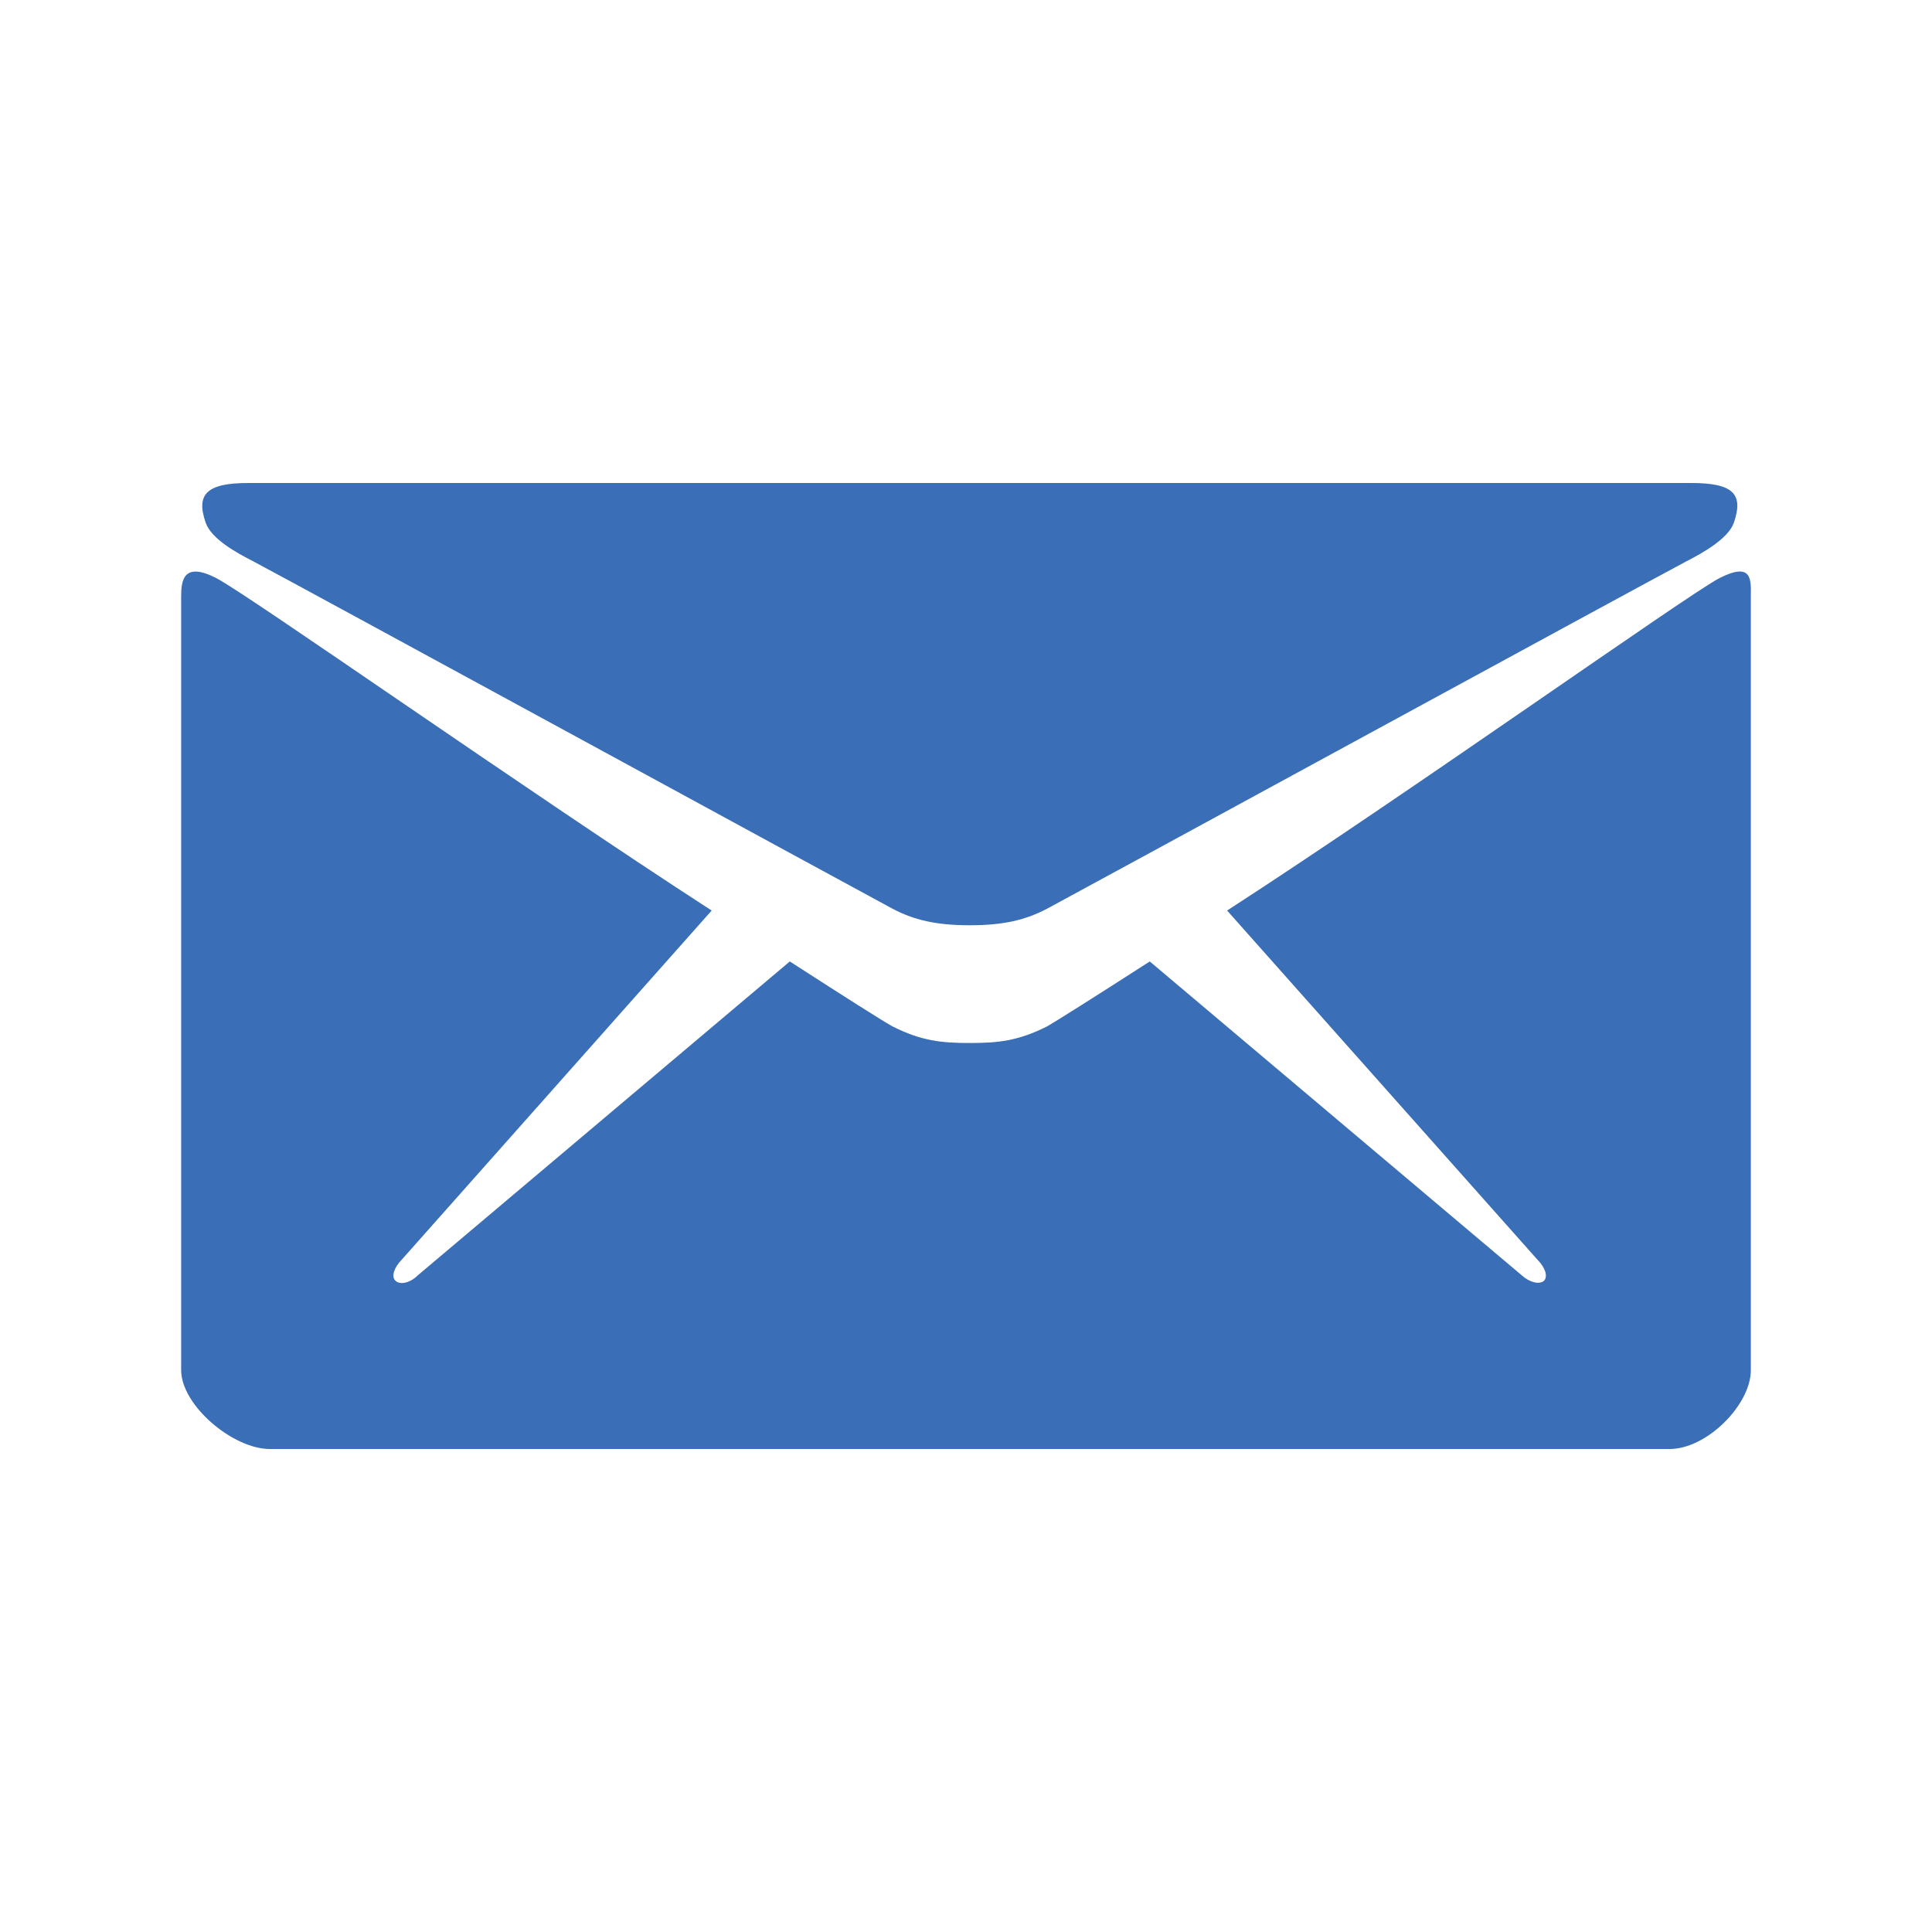 <svg width="34" height="34" viewBox="0 0 34 34" fill="none" xmlns="http://www.w3.org/2000/svg">
<path d="M4.45 9.875C5.18 10.26 15.327 15.791 15.705 15.991C16.084 16.19 16.469 16.283 17.067 16.283C17.664 16.283 18.049 16.19 18.428 15.991C18.807 15.791 28.953 10.26 29.684 9.875C29.956 9.735 30.414 9.483 30.514 9.197C30.687 8.693 30.501 8.5 29.764 8.5H4.37C3.633 8.5 3.447 8.699 3.619 9.197C3.719 9.489 4.177 9.735 4.45 9.875Z" fill="#3A6EB6"/>
<path d="M30.261 10.173C29.717 10.452 24.829 13.932 21.595 16.024L27.054 22.166C27.187 22.299 27.247 22.458 27.173 22.538C27.094 22.611 26.921 22.571 26.782 22.445L20.234 16.92C19.244 17.558 18.547 17.996 18.428 18.062C17.916 18.321 17.558 18.355 17.066 18.355C16.575 18.355 16.216 18.321 15.705 18.062C15.579 17.996 14.888 17.558 13.899 16.92L7.351 22.445C7.218 22.578 7.039 22.618 6.959 22.538C6.88 22.465 6.939 22.299 7.072 22.166L12.524 16.024C9.29 13.932 4.35 10.452 3.805 10.173C3.221 9.874 3.188 10.226 3.188 10.499V24.112C3.188 24.73 4.097 25.5 4.748 25.5H29.385C30.035 25.5 30.812 24.723 30.812 24.112V10.499C30.812 10.22 30.852 9.874 30.261 10.173Z" fill="#3A6EB6"/>
</svg>
